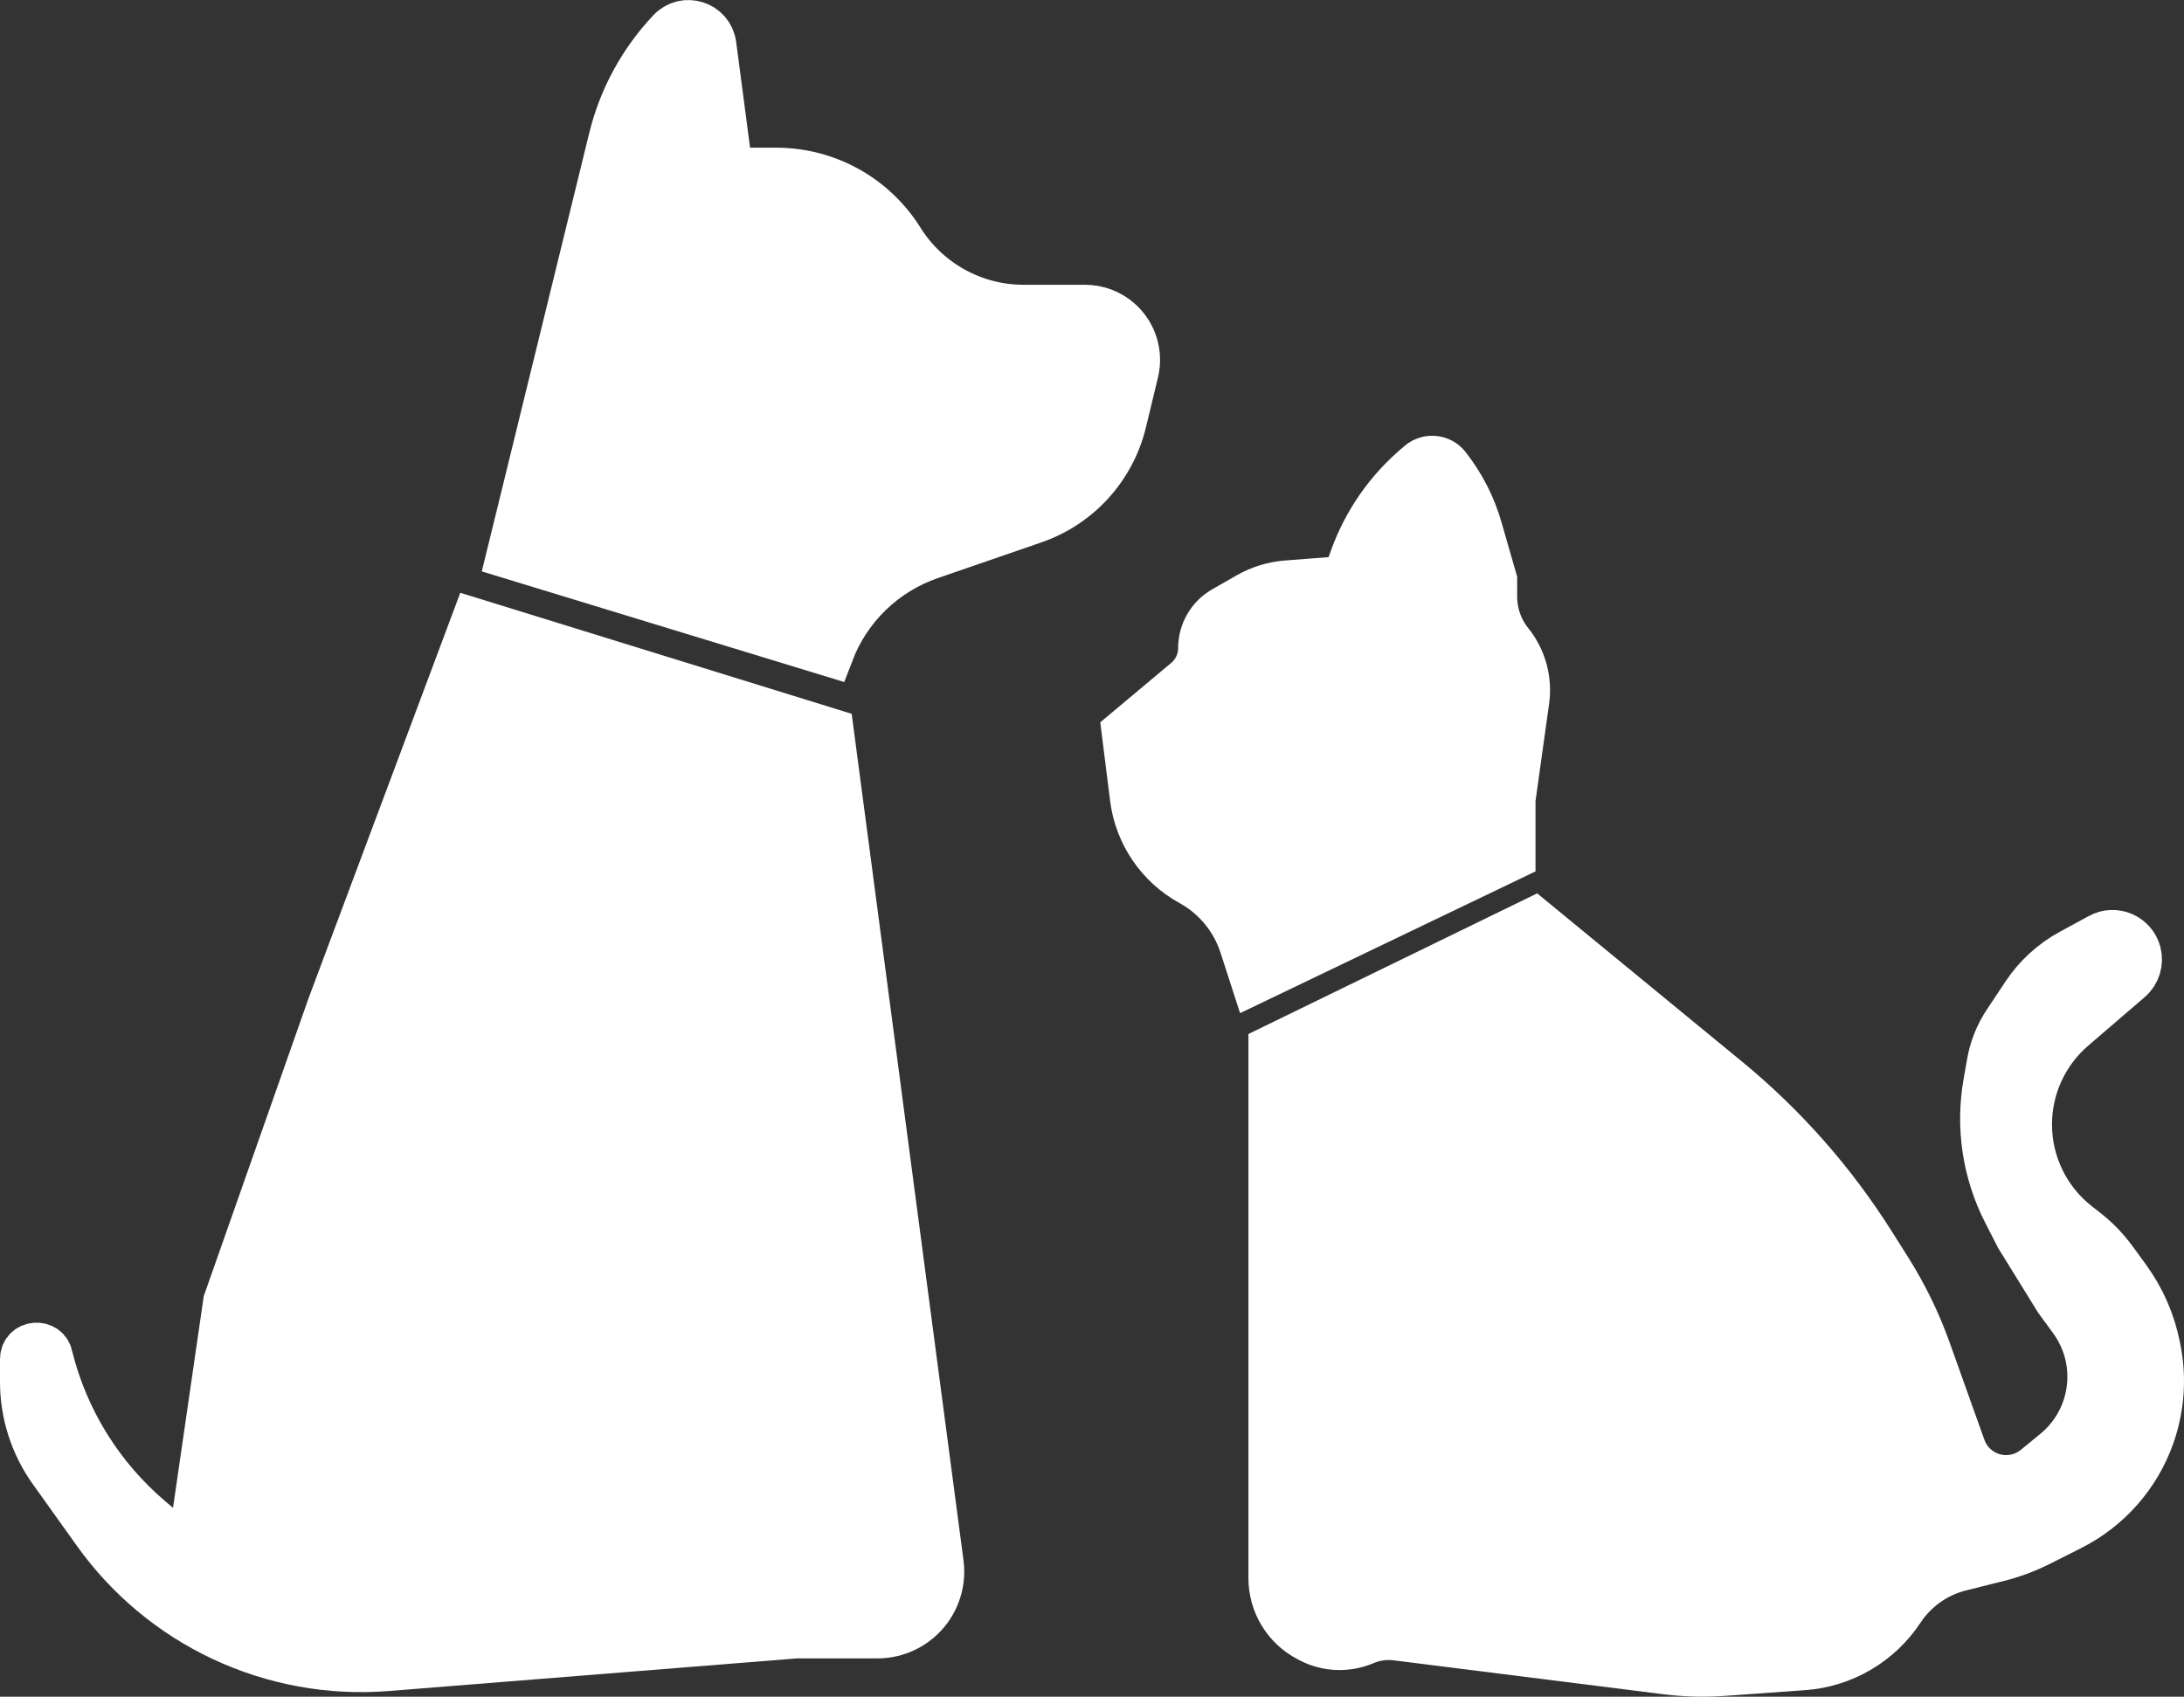 <?xml version="1.0" encoding="UTF-8"?> <svg xmlns="http://www.w3.org/2000/svg" viewBox="0 0 44.886 34.879" fill="none"><rect x="0" y="0" width="44.886" height="34.879" fill="#333333" stroke="none"/><path d="M17.05 13.406L10.5 11.406L12.596 2.852C12.798 2.028 13.21 1.271 13.793 0.655C14.076 0.355 14.58 0.518 14.634 0.927L14.977 3.536H15.954C16.987 3.536 17.947 4.069 18.494 4.945C19.042 5.821 20.002 6.354 21.035 6.354H22.298C22.559 6.354 22.81 6.451 23.002 6.627C23.283 6.884 23.402 7.272 23.313 7.642L23.066 8.666C22.84 9.605 22.151 10.364 21.237 10.678L19.112 11.411C18.163 11.738 17.408 12.468 17.05 13.406Z" fill="white"></path><path d="M17.05 15.057L9.763 12.803L6.811 20.693L4.675 26.766L3.921 31.963L3.071 31.241C2.049 30.372 1.325 29.206 1 27.906C0.956 27.597 0.5 27.629 0.5 27.941V28.406C0.5 29.056 0.703 29.69 1.081 30.219L1.988 31.489C2.652 32.418 3.542 33.161 4.575 33.648C5.628 34.144 6.793 34.357 7.954 34.264L16.359 33.592H18.034C18.442 33.592 18.826 33.397 19.068 33.069C19.264 32.801 19.35 32.469 19.306 32.14L17.05 15.057Z" fill="white"></path><path d="M30.681 12.263V11.927L30.379 10.876C30.247 10.412 30.024 9.978 29.726 9.599C29.595 9.434 29.354 9.41 29.193 9.546L29.136 9.595C28.543 10.097 28.092 10.746 27.828 11.477L27.666 11.927L26.454 12.02C26.176 12.041 25.907 12.123 25.665 12.261L25.166 12.546C24.886 12.705 24.713 13.002 24.713 13.324C24.713 13.589 24.596 13.841 24.392 14.011L23.143 15.057L23.311 16.401C23.403 17.13 23.838 17.772 24.482 18.126C24.994 18.407 25.379 18.873 25.559 19.428L25.786 20.129L31.058 17.599V16.435L31.342 14.4C31.401 13.98 31.284 13.555 31.019 13.225C30.8 12.952 30.681 12.613 30.681 12.263Z" fill="white"></path><path d="M31.523 18.955L26.158 21.569V29.459V32.443C26.158 32.957 26.443 33.427 26.898 33.665L26.938 33.686C27.279 33.864 27.683 33.879 28.037 33.728C28.246 33.639 28.476 33.607 28.702 33.635L34.244 34.332C34.631 34.381 35.022 34.392 35.412 34.364L37.062 34.246C37.87 34.189 38.606 33.759 39.053 33.083C39.34 32.647 39.781 32.335 40.287 32.209L41.055 32.017C41.351 31.943 41.637 31.836 41.91 31.699L42.547 31.378C43.317 30.99 43.907 30.32 44.194 29.508C44.394 28.943 44.439 28.335 44.323 27.746L44.313 27.693C44.213 27.187 44.005 26.71 43.702 26.293L43.433 25.924C43.266 25.693 43.067 25.488 42.842 25.314L42.692 25.197C42.049 24.698 41.673 23.929 41.673 23.116C41.673 22.347 42.009 21.617 42.591 21.117L43.753 20.118C43.904 19.988 43.967 19.783 43.916 19.591C43.83 19.267 43.463 19.109 43.168 19.27L42.571 19.595C42.196 19.799 41.876 20.091 41.639 20.446L41.254 21.025C41.086 21.276 40.973 21.559 40.921 21.856L40.848 22.272C40.691 23.167 40.829 24.089 41.241 24.899L41.5 25.406L42.302 26.704L42.601 27.113C42.967 27.613 43.082 28.254 42.913 28.851C42.801 29.247 42.571 29.599 42.253 29.86L41.848 30.192C41.733 30.286 41.598 30.353 41.453 30.387C40.97 30.5 40.479 30.233 40.313 29.766L39.598 27.765C39.391 27.185 39.12 26.629 38.791 26.108L38.453 25.573C37.649 24.3 36.647 23.164 35.483 22.208L34.381 21.303L32.952 20.129L31.523 18.955Z" fill="white"></path><path d="M17.05 13.406L10.5 11.406L12.596 2.852C12.798 2.028 13.21 1.271 13.793 0.655C14.076 0.355 14.58 0.518 14.634 0.927L14.977 3.536H15.954C16.987 3.536 17.947 4.069 18.494 4.945C19.042 5.821 20.002 6.354 21.035 6.354H22.298C22.559 6.354 22.81 6.451 23.002 6.627C23.283 6.884 23.402 7.272 23.313 7.642L23.066 8.666C22.84 9.605 22.151 10.364 21.237 10.678L19.112 11.411C18.163 11.738 17.408 12.468 17.05 13.406Z" stroke="white"></path><path d="M17.05 15.057L9.763 12.803L6.811 20.693L4.675 26.766L3.921 31.963L3.071 31.241C2.049 30.372 1.325 29.206 1 27.906C0.956 27.597 0.5 27.629 0.5 27.941V28.406C0.5 29.056 0.703 29.69 1.081 30.219L1.988 31.489C2.652 32.418 3.542 33.161 4.575 33.648C5.628 34.144 6.793 34.357 7.954 34.264L16.359 33.592H18.034C18.442 33.592 18.826 33.397 19.068 33.069C19.264 32.801 19.35 32.469 19.306 32.14L17.05 15.057Z" stroke="white"></path><path d="M30.681 12.263V11.927L30.379 10.876C30.247 10.412 30.024 9.978 29.726 9.599C29.595 9.434 29.354 9.41 29.193 9.546L29.136 9.595C28.543 10.097 28.092 10.746 27.828 11.477L27.666 11.927L26.454 12.02C26.176 12.041 25.907 12.123 25.665 12.261L25.166 12.546C24.886 12.705 24.713 13.002 24.713 13.324C24.713 13.589 24.596 13.841 24.392 14.011L23.143 15.057L23.311 16.401C23.403 17.13 23.838 17.772 24.482 18.126C24.994 18.407 25.379 18.873 25.559 19.428L25.786 20.129L31.058 17.599V16.435L31.342 14.4C31.401 13.98 31.284 13.555 31.019 13.225C30.8 12.952 30.681 12.613 30.681 12.263Z" stroke="white"></path><path d="M31.523 18.955L26.158 21.569V29.459V32.443C26.158 32.957 26.443 33.427 26.898 33.665L26.938 33.686C27.279 33.864 27.683 33.879 28.037 33.728C28.246 33.639 28.476 33.607 28.702 33.635L34.244 34.332C34.631 34.381 35.022 34.392 35.412 34.364L37.062 34.246C37.87 34.189 38.606 33.759 39.053 33.083C39.34 32.647 39.781 32.335 40.287 32.209L41.055 32.017C41.351 31.943 41.637 31.836 41.91 31.699L42.547 31.378C43.317 30.99 43.907 30.32 44.194 29.508C44.394 28.943 44.439 28.335 44.323 27.746L44.313 27.693C44.213 27.187 44.005 26.71 43.702 26.293L43.433 25.924C43.266 25.693 43.067 25.488 42.842 25.314L42.692 25.197C42.049 24.698 41.673 23.929 41.673 23.116C41.673 22.347 42.009 21.617 42.591 21.117L43.753 20.118C43.904 19.988 43.967 19.783 43.916 19.591C43.83 19.267 43.463 19.109 43.168 19.27L42.571 19.595C42.196 19.799 41.876 20.091 41.639 20.446L41.254 21.025C41.086 21.276 40.973 21.559 40.921 21.856L40.848 22.272C40.691 23.167 40.829 24.089 41.241 24.899L41.5 25.406L42.302 26.704L42.601 27.113C42.967 27.613 43.082 28.254 42.913 28.851C42.801 29.247 42.571 29.599 42.253 29.86L41.848 30.192C41.733 30.286 41.598 30.353 41.453 30.387C40.97 30.5 40.479 30.233 40.313 29.766L39.598 27.765C39.391 27.185 39.12 26.629 38.791 26.108L38.453 25.573C37.649 24.3 36.647 23.164 35.483 22.208L34.381 21.303L32.952 20.129L31.523 18.955Z" stroke="white"></path></svg> 